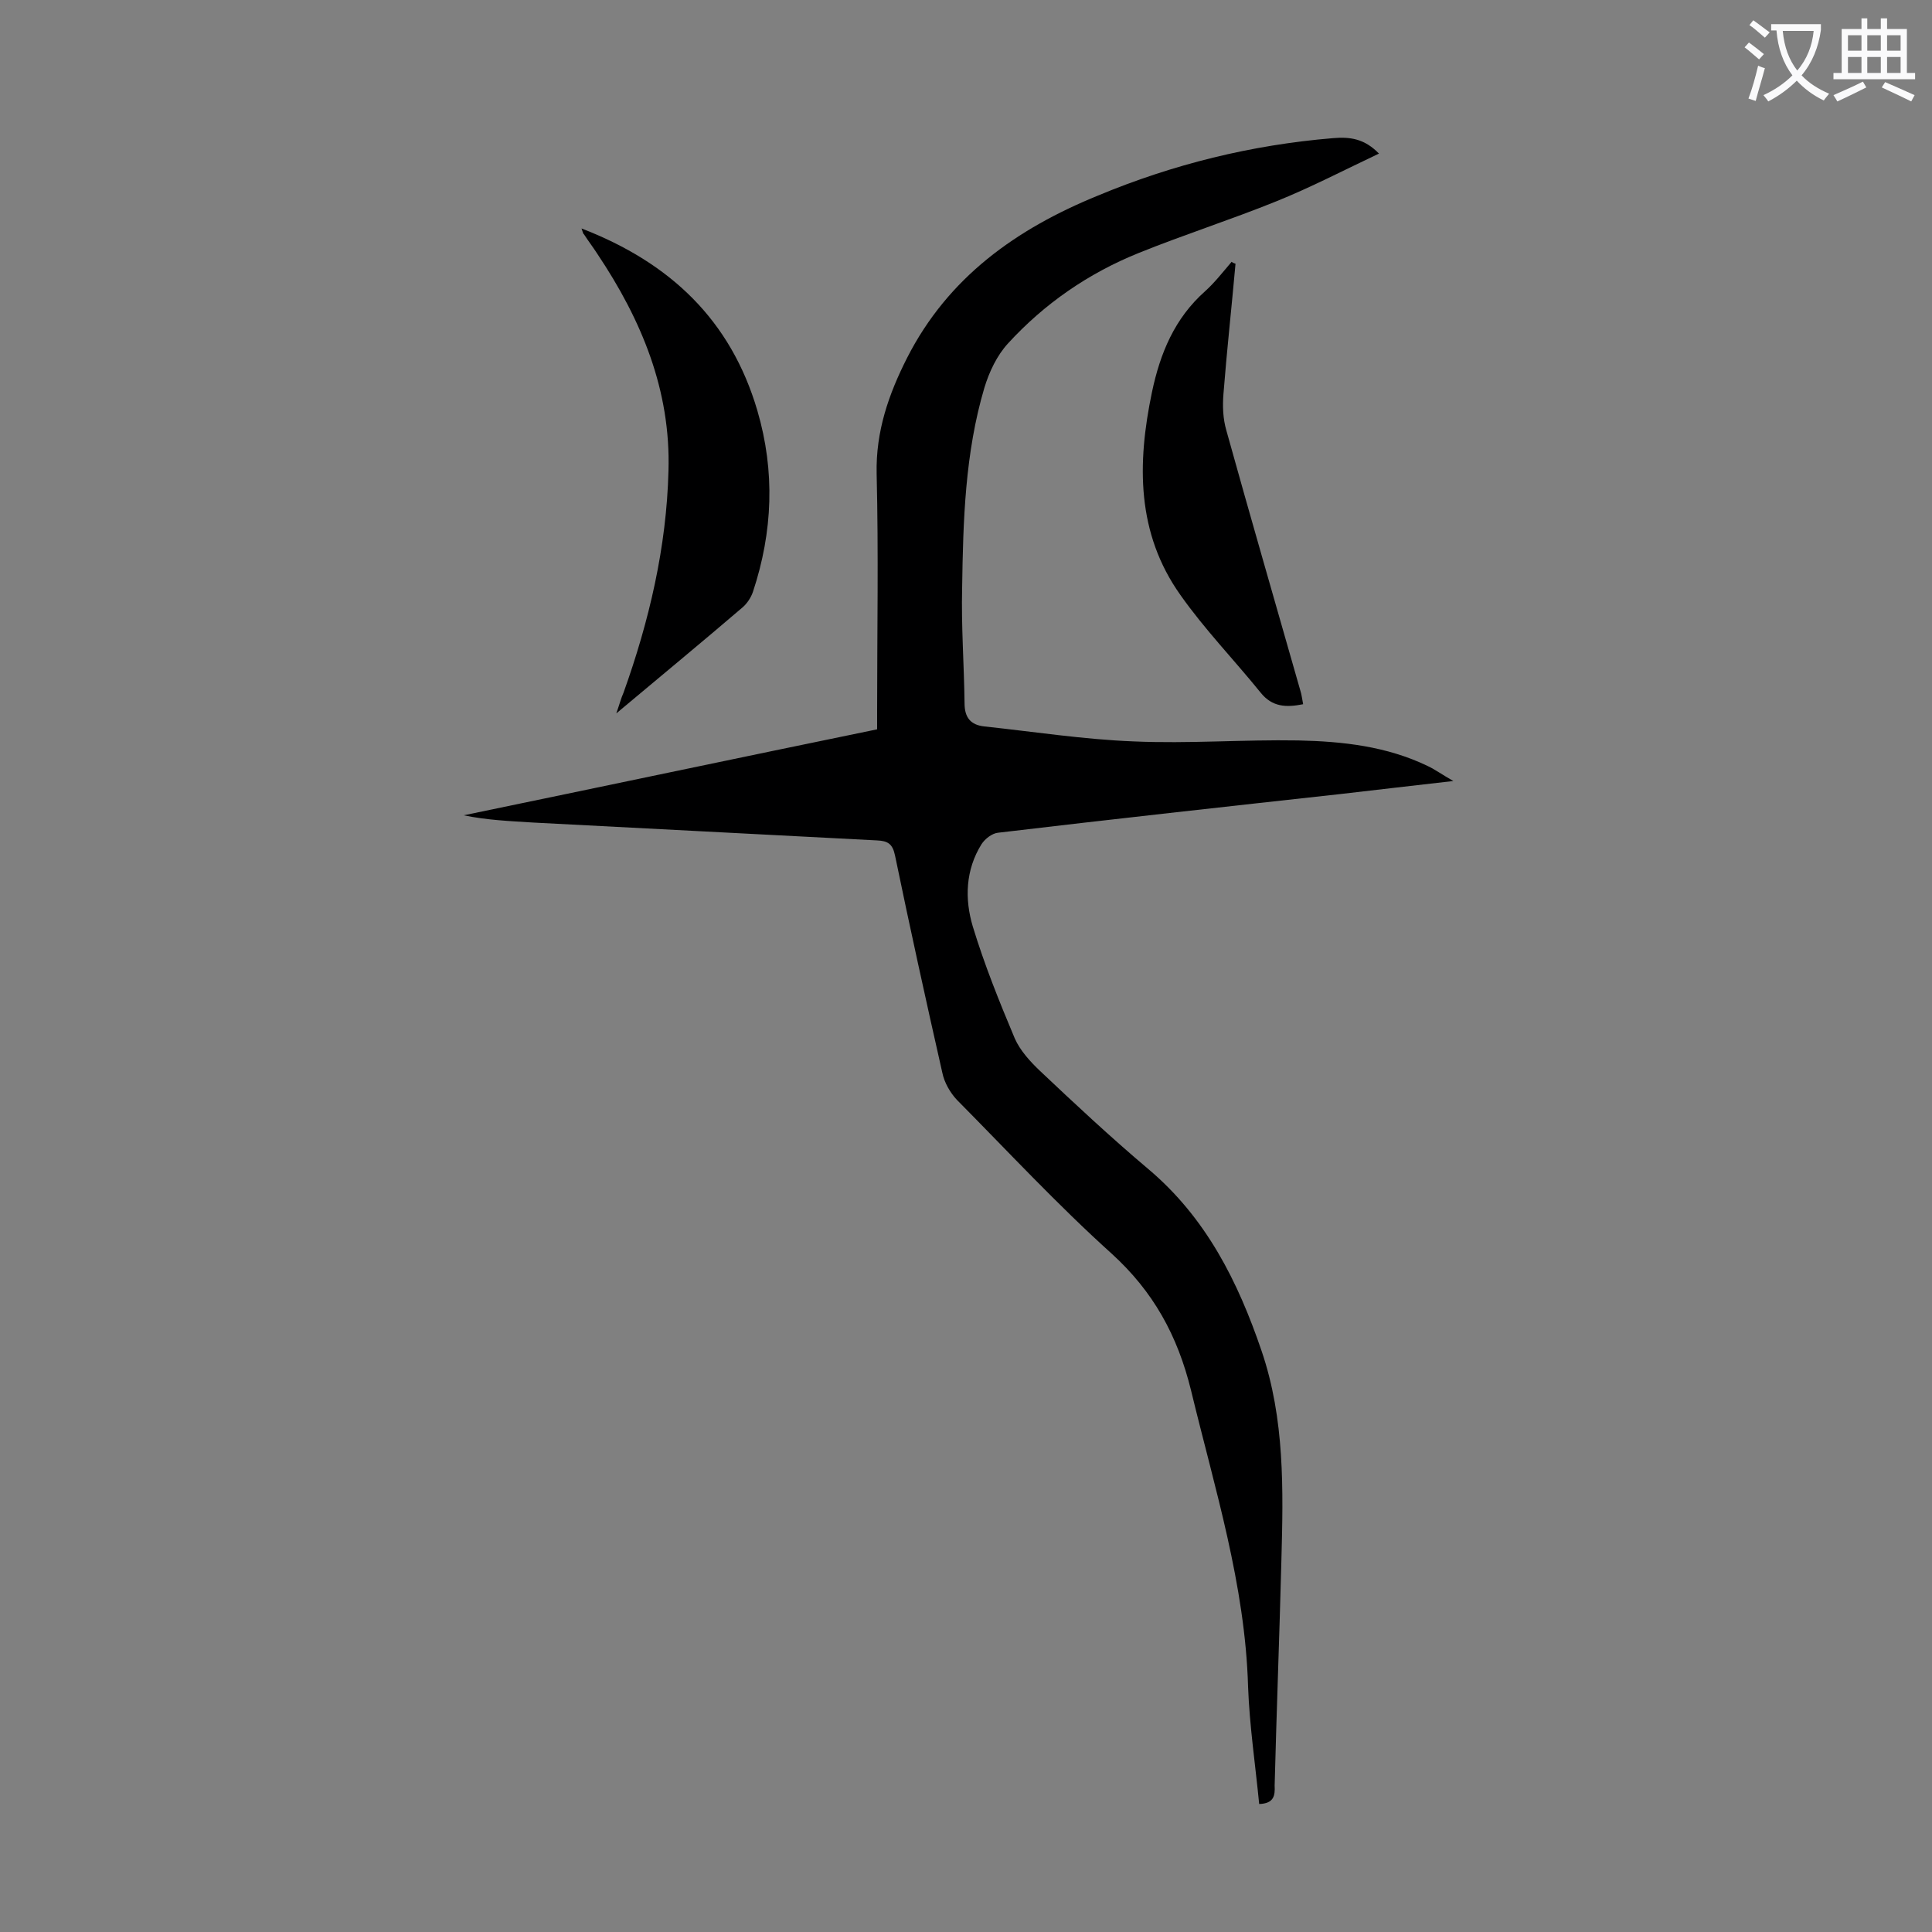 <svg enable-background="new 0 0 400 400" viewBox="0 0 400 400" xmlns="http://www.w3.org/2000/svg"><rect x="0" y="0" width="400" height="400" fill="#808080" stroke="none"/><g fill="#000001"><path d="m260.7 373.5c-.8-8.2-2-16.2-2.3-24.3-.6-21.1-6.9-41-11.8-61.3-2.8-11.4-7.8-20.5-16.5-28.4-11.2-10.1-21.4-21.1-32-31.8-1.4-1.5-2.6-3.6-3-5.6-3.4-15-6.7-30-9.8-45-.5-2.4-1.5-3-3.7-3.1-23.7-1.2-47.5-2.5-71.2-3.7-4.8-.3-9.6-.5-14.4-1.5 28.5-5.9 56.9-11.9 85.6-17.8 0-1.4 0-2.6 0-3.8 0-16.4.3-32.7-.1-49.1-.2-8.8 2.5-16.5 6.3-24 8.5-16.7 22.6-26.7 39.5-33.6 15.6-6.5 31.8-10.5 48.7-11.9 3.5-.3 6.5.1 9.5 3.2-7.2 3.4-14.1 7-21.3 9.9-9.4 3.8-19.1 6.9-28.5 10.7-10.4 4.2-19.5 10.5-27 18.7-2.3 2.5-3.9 5.9-4.9 9.2-4 13.5-4.4 27.5-4.6 41.4-.2 7.9.4 15.9.5 23.9 0 3 1.3 4.5 4.1 4.8 10.3 1.1 20.6 2.7 30.9 3.1 11.4.5 22.8-.4 34.1-.2 9.2.2 18.3 1.2 26.8 5.3 1.5.7 3 1.8 5.3 3.1-8.5 1-15.9 1.8-23.4 2.7-23.6 2.6-47.2 5.2-70.8 8-1.3.1-2.8 1.3-3.5 2.4-3.3 5.3-3.5 11.3-1.8 17 2.4 7.9 5.5 15.6 8.7 23.2 1.1 2.5 3.2 4.8 5.2 6.7 7.3 6.9 14.7 13.8 22.4 20.3 12 10.1 18.6 23.3 23.5 37.7 4.8 14.1 4.5 28.7 4.1 43.3-.4 15.6-1 31.2-1.4 46.7.1 2-.1 3.7-3.2 3.8z"/><path d="m120.4 47.3c18.4 7.1 30.9 19 36.4 37.7 3.7 12.6 3.2 25.1-.9 37.5-.4 1.2-1.2 2.4-2.1 3.2-8.4 7.2-16.9 14.2-26.2 22 .7-2 1-3.2 1.5-4.3 5.3-14.8 8.9-30.1 9.3-45.9.5-16.7-5.6-31.3-14.7-44.9-.9-1.4-1.9-2.7-2.8-4.1-.2-.1-.2-.4-.5-1.2z"/><path d="m255.8 54.6c-.8 9-1.8 18-2.5 27-.2 2.5-.1 5.1.6 7.5 5 18 10.2 35.9 15.3 53.8.3.9.4 1.9.6 2.9-3.5.7-6.4.6-8.8-2.4-5.5-6.8-11.6-13.1-16.6-20.2-9.1-12.8-9-27.2-5.9-42 1.7-8.1 4.7-15.3 11-20.9 2-1.8 3.7-4 5.5-6.1.2.2.5.3.8.4z"/></g><path d="m362.1 8.8c1.1.8 2.1 1.6 3.1 2.4l-1 1.1c-1.3-1.1-2.3-2-3-2.5zm1.9 4.8c.5.2.9.4 1.4.5-.6 2.3-1.3 4.5-1.9 6.8l-1.5-.5c.8-2.1 1.4-4.3 2-6.8zm-1-9.4c1.3.9 2.4 1.8 3.4 2.5l-1 1.1c-1.4-1.2-2.4-2.1-3.2-2.6zm3.7 2.2v-1.4h10.3v1.2c-.5 3.6-1.8 6.8-4 9.4 1.5 1.6 3.4 2.8 5.7 3.8-.3.4-.7.8-1.1 1.4-2.3-1.1-4.1-2.5-5.6-4.1-1.6 1.6-3.6 3.1-5.9 4.3-.3-.5-.7-.9-1-1.3 2.4-1.1 4.4-2.5 6-4.1-1.9-2.5-3-5.6-3.3-9.3h-1.1zm8.8 0h-6.4c.3 3.3 1.3 6 3 8.2 2-2.3 3.1-5.1 3.4-8.2z" fill="#fafafb"/><path d="m385.3 3.8h1.3v2.2h2.8v-2.2h1.3v2.2h4.1v9.1h1.7v1.3h-16.9v-1.3h1.7v-9.1h4.1v-2.2zm.4 13.1.7 1.2c-1.8.9-3.8 1.9-6 2.9-.2-.4-.5-.8-.8-1.3 2.3-1 4.3-1.9 6.1-2.8zm-3.1-6.4h2.8v-3.2h-2.8zm0 4.6h2.8v-3.3h-2.8zm4-4.6h2.8v-3.2h-2.8zm0 4.6h2.8v-3.3h-2.8zm3.7 1.9c2.1.9 4.1 1.8 6.1 2.7l-.7 1.3c-2.2-1.1-4.2-2-6.1-2.9zm3.2-9.7h-2.8v3.2h2.8zm-2.8 7.8h2.8v-3.3h-2.8z" fill="#fafafb"/></svg>